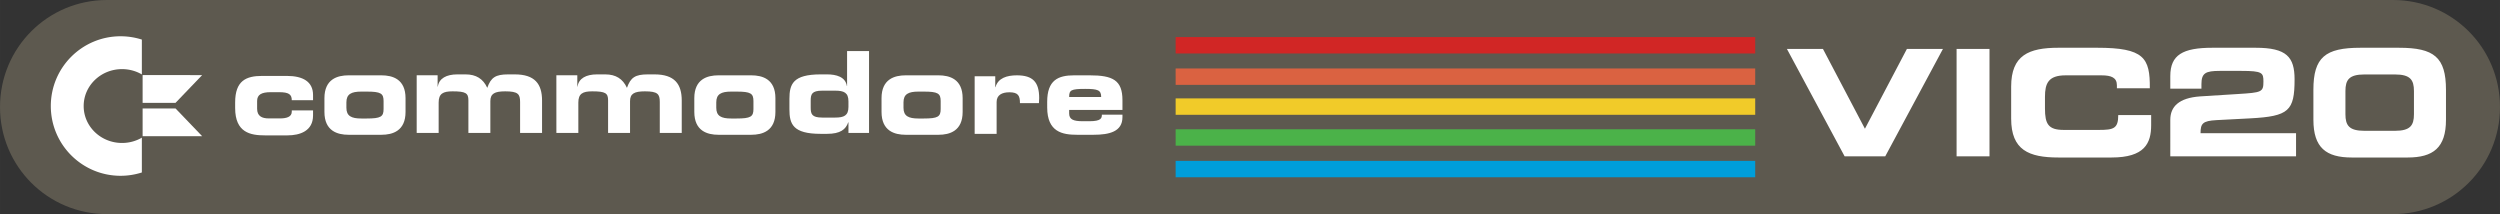<svg height="156.104" viewBox="0 0 364.545 31.221" width="1822.725" xmlns="http://www.w3.org/2000/svg">
    <rect x="0" y="0" width="364.545" height="31.221" fill="#333333" stroke="none"/>
    <path d="M15.61 0h333.325c8.648 0 15.61 6.962 15.61 15.61s-6.962 15.61-15.61 15.61H15.61C6.962 31.22 0 24.26 0 15.61S6.962 0 15.61 0z" fill="#5d594f"/>
    <path d="M171.429 23.455h84.513v2.39H171.43z" fill="#009eda"/>
    <path d="M171.429 18.847h84.513v2.39H171.43z" fill="#4bb249"/>
    <path d="M171.429 14.352h84.513v2.39H171.43z" fill="#f1cb29"/>
    <path d="M171.429 9.984h84.513v2.39H171.43z" fill="#da6241"/>
    <path d="M171.429 5.407h84.513v2.39H171.43z" fill="#d12625"/>
    <g fill="#fff">
        <g stroke-width="1.368">
            <path d="M17.584 5.289c-5.618 0-10.176 4.557-10.176 10.175s4.558 10.17 10.176 10.17c1.08 0 2.123-.172 3.1-.484v-5.075c-.844.49-1.83.773-2.889.773-3.09 0-5.595-2.41-5.595-5.384 0-2.973 2.504-5.384 5.595-5.384 1.058 0 2.045.283 2.889.774V5.772a10.17 10.17 0 0 0-3.1-.483z"/>
            <g stroke-width="1.194">
                <path d="m29.478 10.951-3.883 4.045h-4.8V10.95zM29.478 19.86l-3.883-4.045h-4.8v4.045z"/>
            </g>
        </g>
        <g stroke-linecap="round" stroke-width=".265">
            <path d="M268.979 22.794h5.925l8.412-15.657h-5.255l-6.12 11.635-6.12-11.635h-5.255zM285.306 22.794h4.8V7.137h-4.8zM293.264 17.301c0 4.585 2.573 5.666 6.898 5.666h7.742c4.823 0 5.774-2.076 5.774-4.714v-1.47h-4.8c0 1.946-.65 2.162-2.812 2.162h-5.125c-2.27 0-2.747-.865-2.747-3.136v-1.687c0-1.946.476-3.135 3.006-3.135h5.234c1.427 0 2.249.324 2.249 1.449v.432h4.8c.044-4.433-.843-5.904-7.676-5.904h-5.645c-4.325 0-6.898 1.082-6.898 5.666zM316.468 22.794h18.338v-3.373H320.88c0-1.406.303-1.795 2.314-1.904l4.952-.259c5.601-.303 6.445-1.081 6.445-5.687 0-3.266-1.168-4.607-5.666-4.607h-6.315c-4.325 0-6.141 1.038-6.141 4.13v1.839h4.541v-.67c0-1.622.627-1.925 2.66-1.925h3.179c3.07 0 3.2.281 3.2 1.557 0 1.535-.237 1.6-3.74 1.816l-5.494.346c-3.092.217-4.346 1.493-4.346 3.417zM342.007 13.279c0-1.622.52-2.422 2.768-2.422h4.455c2.25 0 2.768.8 2.768 2.422v3.373c0 1.622-.519 2.422-2.768 2.422h-4.455c-2.249 0-2.768-.8-2.768-2.422zm-4.67 4.195c0 4.066 1.859 5.493 5.6 5.493h8.131c3.741 0 5.601-1.427 5.601-5.493v-4.368c0-4.758-1.73-6.142-6.855-6.142h-5.623c-5.125 0-6.855 1.384-6.855 6.142z"/>
        </g>
        <g stroke-linecap="round" stroke-width=".265">
            <path d="M34.288 15.75c0 3.594 2.235 3.99 4.354 3.99h3.269c1.835 0 3.736-.643 3.736-2.901v-.742h-3.102v.198c0 .774-.818.972-1.718.972h-1.635c-1 0-1.701-.33-1.701-1.417v-1.121c0-.923.634-1.286 1.968-1.286h1.234c1.401 0 1.852.313 1.852 1.17h3.102v-.758c0-1.928-1.45-2.785-3.82-2.785h-3.602c-2.335 0-3.937.692-3.937 3.873zM47.307 16.324c0 2.77 1.885 3.33 3.52 3.33h4.787c1.635 0 3.52-.56 3.52-3.33v-2.01c0-2.77-1.885-3.33-3.52-3.33h-4.787c-1.635 0-3.52.56-3.52 3.33zm3.203-1.4c0-1.204.717-1.567 2.185-1.567h.767c2.069 0 2.469.264 2.469 1.385v1.154c0 1.12-.4 1.384-2.469 1.384h-.767c-1.468 0-2.185-.363-2.185-1.566zM60.76 19.385h3.203v-4.433c0-1.302.65-1.632 2.018-1.632 1.935 0 2.319.264 2.319 1.302v4.763h3.202v-4.631c0-1.104.634-1.434 2.169-1.434 1.868 0 2.168.395 2.168 1.55v4.515h3.202v-4.73c0-2.406-1.05-3.807-3.97-3.807h-.983c-1.819 0-2.502.445-3.036 1.961-.6-1.319-1.635-1.961-3.153-1.961h-1.217c-1.568 0-2.67.576-2.836 1.78h-.033v-1.649H60.76zM81.13 19.385h3.202v-4.433c0-1.302.65-1.632 2.018-1.632 1.935 0 2.319.264 2.319 1.302v4.763h3.202v-4.631c0-1.104.634-1.434 2.169-1.434 1.868 0 2.168.395 2.168 1.55v4.515h3.202v-4.73c0-2.406-1.05-3.807-3.97-3.807h-.983c-1.818 0-2.502.445-3.036 1.961-.6-1.319-1.635-1.961-3.153-1.961h-1.217c-1.568 0-2.669.576-2.836 1.78h-.033v-1.649h-3.053zM118.214 14.688c0-.94.15-1.467 1.685-1.467h1.885c1.268 0 1.935.28 1.935 1.55v.823c0 1.27-.667 1.55-1.935 1.55h-1.885c-1.534 0-1.685-.528-1.685-1.467zm-3.102 1.253c0 2.142.5 3.576 4.554 3.576h.934c1.934 0 2.735-.643 3.085-1.681h.034v1.55h3.002V7.451h-3.202v5.077h-.034c-.2-1.319-1.551-1.681-2.869-1.681h-.95c-4.054 0-4.554 1.434-4.554 3.576zM101.243 16.324c0 2.77 1.885 3.33 3.52 3.33h4.786c1.635 0 3.52-.56 3.52-3.33v-2.01c0-2.77-1.885-3.33-3.52-3.33h-4.787c-1.634 0-3.52.56-3.52 3.33zm3.202-1.4c0-1.204.717-1.567 2.185-1.567h.768c2.068 0 2.468.264 2.468 1.385v1.154c0 1.12-.4 1.384-2.468 1.384h-.768c-1.468 0-2.185-.363-2.185-1.566zM128.544 16.324c0 2.77 1.885 3.33 3.52 3.33h4.786c1.635 0 3.52-.56 3.52-3.33v-2.01c0-2.77-1.885-3.33-3.52-3.33h-4.787c-1.634 0-3.52.56-3.52 3.33zm3.202-1.4c0-1.204.718-1.567 2.185-1.567h.768c2.068 0 2.468.264 2.468 1.385v1.154c0 1.12-.4 1.384-2.468 1.384h-.768c-1.467 0-2.185-.363-2.185-1.566zM142.122 19.522h3.203v-4.648c0-1.006.767-1.418 1.868-1.418 1.284 0 1.535.511 1.535 1.582h2.768c.017-.296.034-.527.034-.741 0-2.324-.918-3.313-3.253-3.313-1.45 0-2.752.395-3.119 1.73h-.033v-1.598h-3.003zM152.7 15.665c0 3.593 2.234 3.988 4.353 3.988h2.401c2.319 0 4.22-.461 4.22-2.57v-.363h-3.002c0 .494-.083.956-1.818.956h-.984c-1.335 0-1.968-.248-1.968-1.138v-.51h7.772V14.61c0-2.917-1.4-3.626-4.803-3.626h-2.235c-2.336 0-3.937.692-3.937 3.873zm3.202-1.517c0-1.005.25-1.186 2.335-1.186 1.868 0 2.335.181 2.335 1.186z"/>
        </g>
    </g>
</svg>
